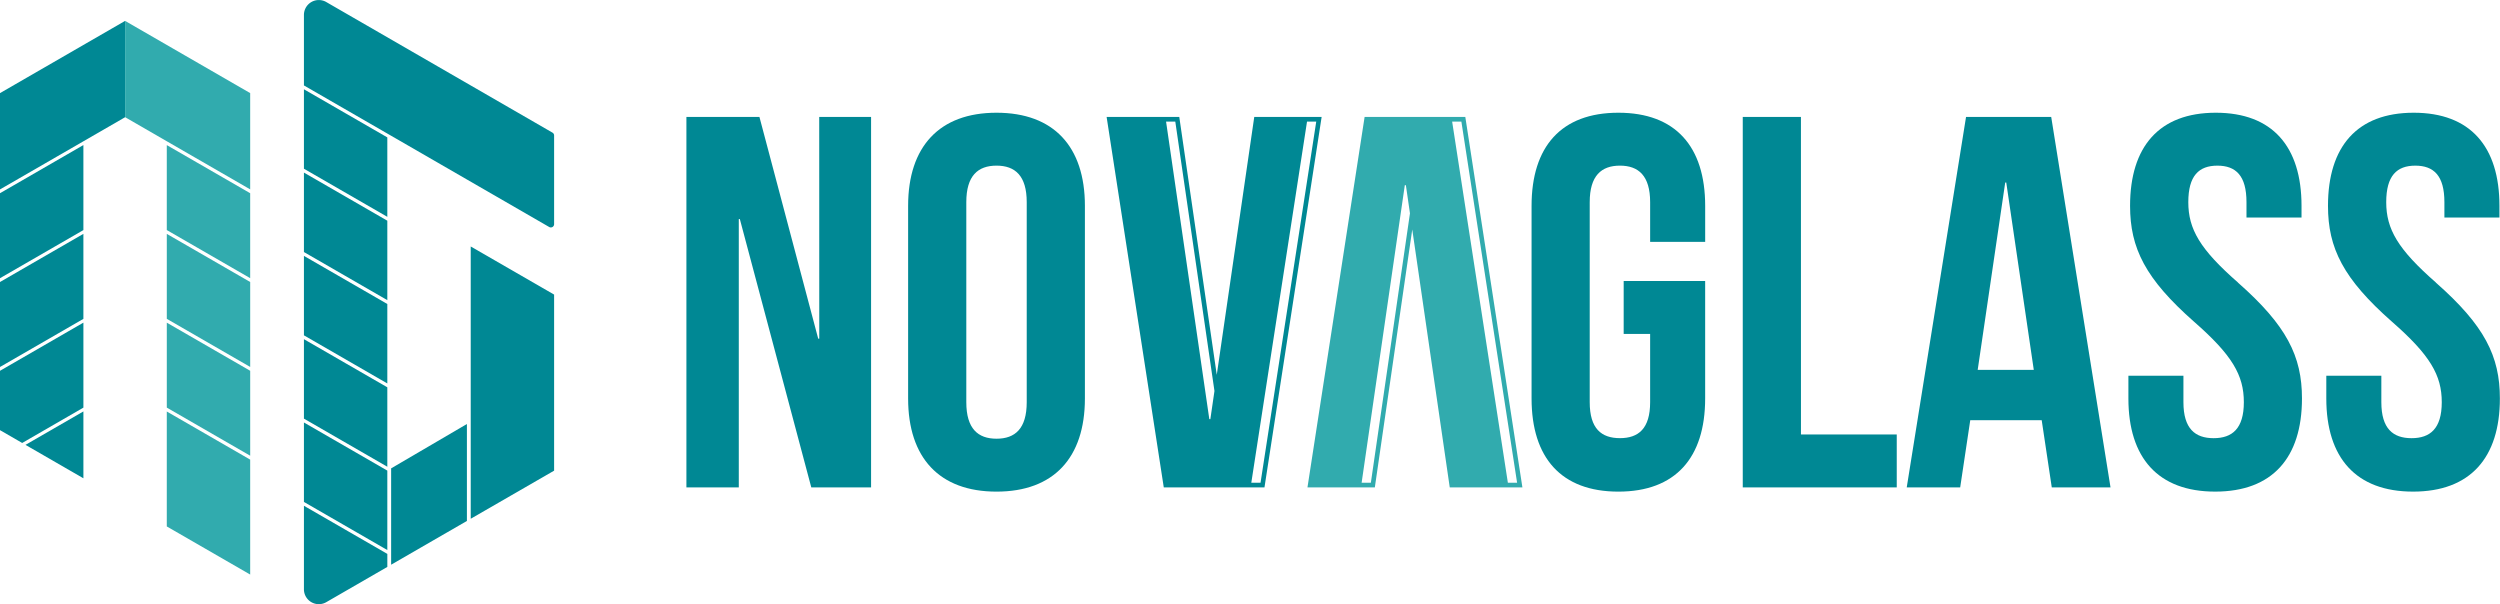 <svg xmlns="http://www.w3.org/2000/svg" xmlns:xlink="http://www.w3.org/1999/xlink" width="223.439" height="54" viewBox="0 0 223.439 54">
  <defs>
    <clipPath id="clip-path">
      <rect id="Rectangle_1" data-name="Rectangle 1" width="223.439" height="54" fill="none"/>
    </clipPath>
  </defs>
  <g id="Group_3" data-name="Group 3" transform="translate(0 0)">
    <path id="Path_1" data-name="Path 1" d="M156.847,44.518h-.094L151.5,24.7h-6.527V57.808h4.682V33.829h.094l6.385,23.979h5.344V24.7h-4.635Z" transform="translate(-83.625 -14.248)" fill="#008894"/>
    <g id="Group_2" data-name="Group 2" transform="translate(0 0)">
      <g id="Group_1" data-name="Group 1" clip-path="url(#clip-path)">
        <path id="Path_2" data-name="Path 2" d="M199.7,23.807c-5.108,0-7.9,3.027-7.9,8.324V49.347c0,5.3,2.79,8.324,7.9,8.324s7.9-3.027,7.9-8.324V32.131c0-5.3-2.79-8.324-7.9-8.324m2.7,25.871c0,2.365-1.04,3.264-2.7,3.264s-2.7-.9-2.7-3.264V31.8c0-2.365,1.041-3.264,2.7-3.264s2.7.9,2.7,3.264Z" transform="translate(-110.636 -13.732)" fill="#008894"/>
        <path id="Path_3" data-name="Path 3" d="M251.69,24.7h-4.777l-3.351,23.051L240.212,24.7h-6.494l5.108,33.108h9L252.935,24.7Zm-8.7,27.006h-.094l-3.865-26.591h.825l3.5,24.078Zm4.484,5.687h-.825l4.98-32.278h.824Z" transform="translate(-134.813 -14.248)" fill="#008894"/>
        <path id="Path_4" data-name="Path 4" d="M290.242,24.7h-9l-5.107,33.108h6.021L285.5,34.758l3.351,23.051h6.494ZM281.8,57.394h-.825L284.835,30.8h.095l.365,2.514Zm12.246,0-4.98-32.278h.825l4.98,32.278Z" transform="translate(-159.279 -14.248)" fill="#31abae"/>
        <path id="Path_5" data-name="Path 5" d="M331.225,23.807c-5.108,0-7.757,3.027-7.757,8.324V49.347c0,5.3,2.649,8.324,7.757,8.324s7.757-3.027,7.757-8.324v-10.5H331.7v4.729h2.365v6.1c0,2.365-1.041,3.216-2.7,3.216s-2.7-.851-2.7-3.216V31.8c0-2.365,1.041-3.264,2.7-3.264s2.7.9,2.7,3.264v3.547h4.919V32.131c0-5.3-2.649-8.324-7.757-8.324" transform="translate(-186.583 -13.732)" fill="#008894"/>
        <path id="Path_6" data-name="Path 6" d="M373.266,24.7h-5.2V57.808h13.763v-4.73h-8.561Z" transform="translate(-212.306 -14.248)" fill="#008894"/>
        <path id="Path_7" data-name="Path 7" d="M408.007,24.7l-5.3,33.107h4.777l.9-6.006h6.385l.9,6.006h5.25l-5.3-33.107Zm1.041,22.608,2.46-16.743h.094l2.46,16.743Z" transform="translate(-232.291 -14.248)" fill="#008894"/>
        <path id="Path_8" data-name="Path 8" d="M459.331,38.989c-3.405-2.98-4.446-4.777-4.446-7.189,0-2.365.946-3.263,2.6-3.263s2.6.9,2.6,3.263v1.372h4.919V32.131c0-5.3-2.6-8.324-7.662-8.324s-7.662,3.027-7.662,8.324c0,3.784,1.372,6.527,5.723,10.358,3.405,2.98,4.446,4.777,4.446,7.189,0,2.365-1.041,3.216-2.7,3.216s-2.7-.851-2.7-3.216V47.313h-4.918v2.033c0,5.3,2.648,8.324,7.756,8.324s7.757-3.027,7.757-8.324c0-3.783-1.372-6.526-5.723-10.358" transform="translate(-259.304 -13.732)" fill="#008894"/>
        <path id="Path_9" data-name="Path 9" d="M501.131,38.989c-3.406-2.98-4.446-4.777-4.446-7.189,0-2.365.945-3.263,2.6-3.263s2.6.9,2.6,3.263v1.372h4.919V32.131c0-5.3-2.6-8.324-7.662-8.324s-7.662,3.027-7.662,8.324c0,3.784,1.372,6.527,5.723,10.358,3.405,2.98,4.446,4.777,4.446,7.189,0,2.365-1.041,3.216-2.7,3.216s-2.7-.851-2.7-3.216V47.313h-4.919v2.033c0,5.3,2.648,8.324,7.756,8.324s7.757-3.027,7.757-8.324c0-3.783-1.372-6.526-5.723-10.358" transform="translate(-283.415 -13.732)" fill="#008894"/>
        <path id="Path_10" data-name="Path 10" d="M10.558,92.869V86.892L5.382,89.881Z" transform="translate(-3.104 -50.121)" fill="#008894"/>
        <path id="Path_11" data-name="Path 11" d="M0,77.75l1.983,1.145,5.471-3.159V68.141L0,72.445Z" transform="translate(0 -39.305)" fill="#008894"/>
        <path id="Path_12" data-name="Path 12" d="M0,61.288l7.453-4.3V49.39L0,53.693Z" transform="translate(0 -28.489)" fill="#008894"/>
        <path id="Path_13" data-name="Path 13" d="M0,42.537l7.453-4.3V30.638L0,34.942Z" transform="translate(0 -17.673)" fill="#008894"/>
        <path id="Path_14" data-name="Path 14" d="M11.181,4.411,0,10.866v8.607l7.453-4.3,3.727-2.152.263.151-.263-.151Z" transform="translate(0 -2.544)" fill="#008894"/>
        <path id="Path_15" data-name="Path 15" d="M35.226,111.185l7.453,4.3Z" transform="translate(-20.319 -64.134)" fill="#008894"/>
        <path id="Path_16" data-name="Path 16" d="M27.042,25.106l3.464,2h0Z" transform="translate(-15.598 -14.482)" fill="#31abae"/>
        <path id="Path_17" data-name="Path 17" d="M26.421,4.411,37.6,10.866Z" transform="translate(-15.24 -2.544)" fill="#31abae"/>
        <path id="Path_18" data-name="Path 18" d="M26.421,13.017l.263.152,3.463,2h0l7.453,4.3V10.865L26.421,4.411Z" transform="translate(-15.24 -2.544)" fill="#31abae"/>
        <path id="Path_19" data-name="Path 19" d="M35.227,38.233l7.453,4.3V34.941l-7.453-4.3Z" transform="translate(-20.32 -17.672)" fill="#31abae"/>
        <path id="Path_20" data-name="Path 20" d="M35.226,97.172l7.453,4.3V91.2l-7.453-4.3Z" transform="translate(-20.319 -50.121)" fill="#31abae"/>
        <path id="Path_21" data-name="Path 21" d="M35.227,75.735l7.453,4.3V72.444l-7.453-4.3Z" transform="translate(-20.319 -39.305)" fill="#31abae"/>
        <path id="Path_22" data-name="Path 22" d="M35.227,56.984l7.453,4.3V53.693l-7.453-4.3Z" transform="translate(-20.319 -28.488)" fill="#31abae"/>
        <path id="Path_23" data-name="Path 23" d="M81.8,28.211l.236.136Z" transform="translate(-47.185 -16.273)" fill="#008894"/>
        <path id="Path_24" data-name="Path 24" d="M64.189,25.953l7.453,4.3v-7.1l-7.453-4.3Z" transform="translate(-37.025 -10.873)" fill="#008894"/>
        <path id="Path_25" data-name="Path 25" d="M64.189,43.546l7.453,4.3v-7.1l-7.453-4.3Z" transform="translate(-37.025 -21.02)" fill="#008894"/>
        <path id="Path_26" data-name="Path 26" d="M64.189,96.326l7.453,4.3v-7.1l-7.453-4.3Z" transform="translate(-37.025 -51.465)" fill="#008894"/>
        <path id="Path_27" data-name="Path 27" d="M64.189,109.131v5.15a1.33,1.33,0,0,0,1.995,1.152l5.459-3.152v-1.163l-7.453-4.3Z" transform="translate(-37.025 -61.613)" fill="#008894"/>
        <path id="Path_28" data-name="Path 28" d="M64.189,61.139l7.453,4.3v-7.1l-7.453-4.3Z" transform="translate(-37.025 -31.168)" fill="#008894"/>
        <path id="Path_29" data-name="Path 29" d="M64.189,78.733l7.453,4.3v-7.1l-7.453-4.3Z" transform="translate(-37.025 -41.317)" fill="#008894"/>
        <path id="Path_30" data-name="Path 30" d="M64.189,7.636h0l7.453,4.3h0l.236.136,2.159,1.246,12.074,6.971a.292.292,0,0,0,.438-.253V12.108a.292.292,0,0,0-.146-.253L66.183.181a1.33,1.33,0,0,0-1.994,1.151Zm5.59.341v0Z" transform="translate(-37.025 0)" fill="#008894"/>
        <path id="Path_31" data-name="Path 31" d="M82.607,102.125l6.772-3.911V89.55l-6.772,3.964Z" transform="translate(-47.649 -51.654)" fill="#008894"/>
        <path id="Path_32" data-name="Path 32" d="M99.415,66.8v9.588l7.453-4.3V56.352l-7.453-4.3Z" transform="translate(-57.344 -30.023)" fill="#008894"/>
      </g>
    </g>
  </g>
</svg>

